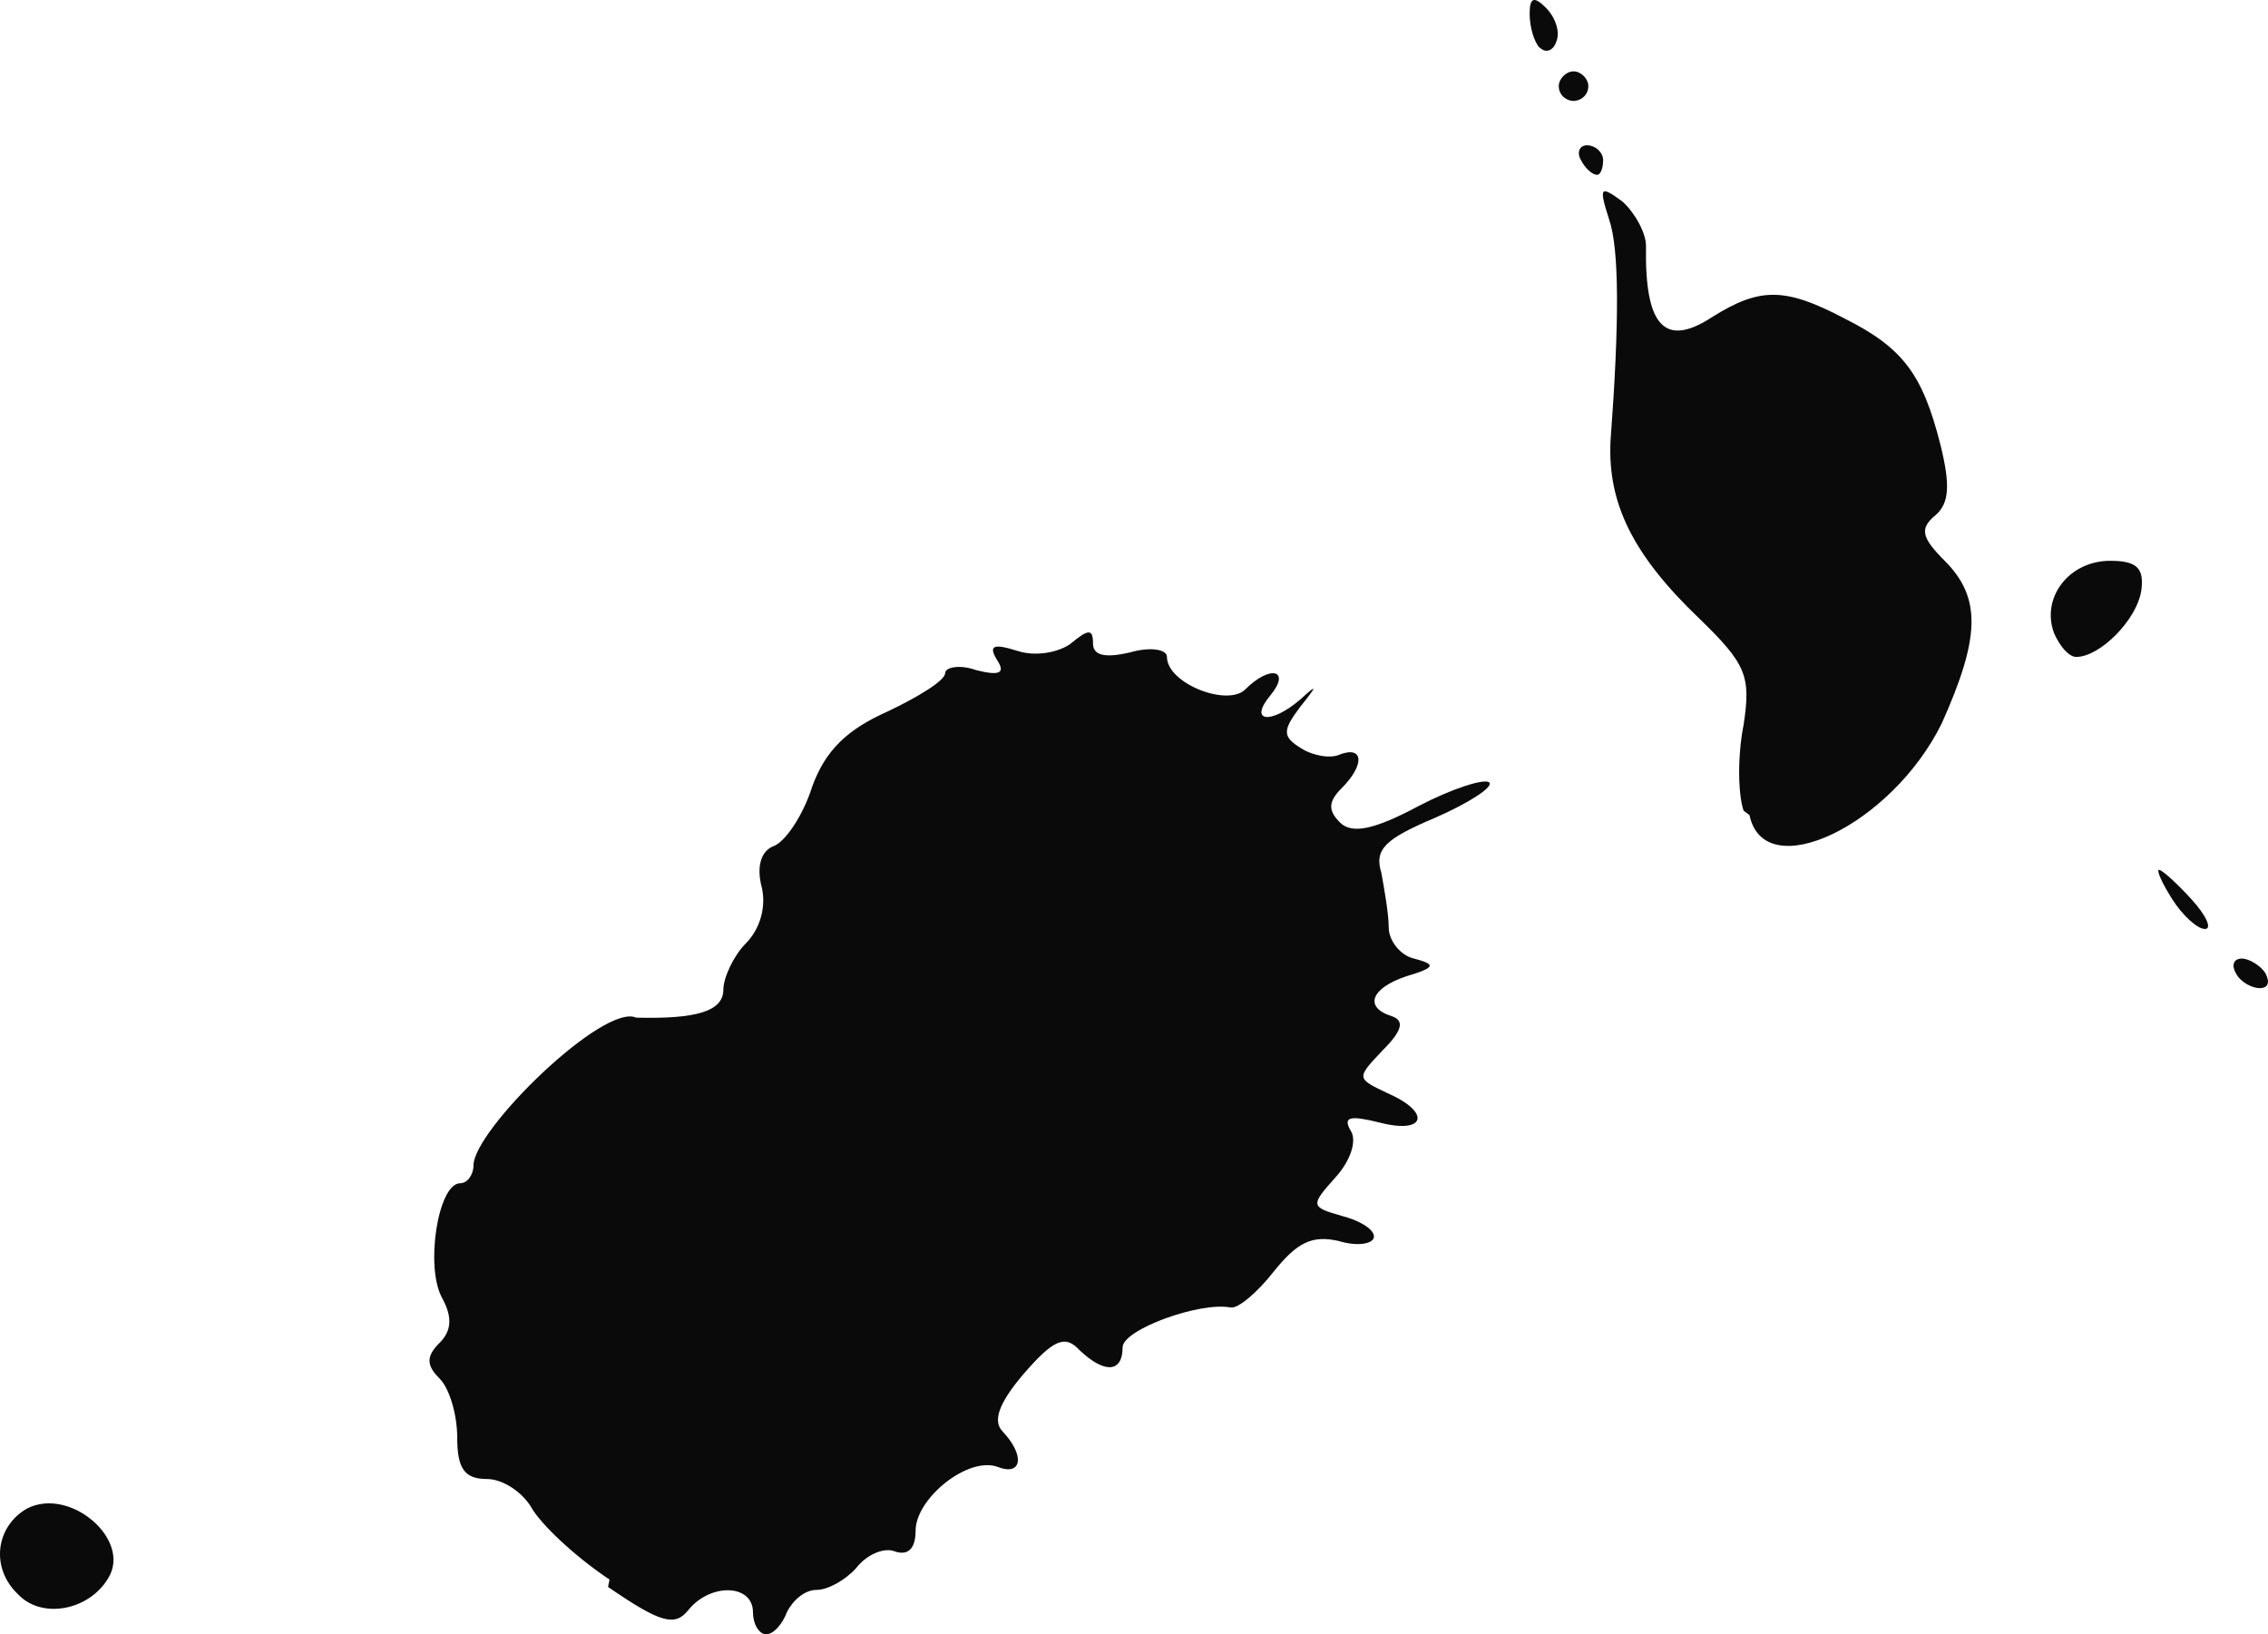 <svg xmlns="http://www.w3.org/2000/svg" viewBox="0 0 153.39 110.52"><path d="M41.223 106.82c-2.4-1.6-4.7-3.8-5.3-4.9-.6-1-1.9-1.9-3-1.9-1.5 0-2-.7-2-2.8 0-1.5-.5-3.3-1.2-4-.9-.9-.9-1.5 0-2.4.8-.8.9-1.7.2-3-1.2-2.1-.3-7.8 1.2-7.8.5 0 .9-.6.9-1.2 0-2.4 8.8-11 11-10 4 .1 5.9-.4 5.9-1.9 0-.8.7-2.3 1.5-3.1 1-1 1.4-2.5 1.1-3.8-.4-1.5 0-2.5.8-2.8s2-2.1 2.6-4c.9-2.5 2.4-3.9 5.1-5.1 2.1-1 3.9-2.1 3.9-2.6 0-.4 1-.6 2.1-.2 1.6.4 2 .2 1.4-.7-.6-1-.2-1.1 1.4-.6 1.2.4 2.8.1 3.6-.5 1.2-1 1.5-1 1.5 0 0 .8.8 1 2.5.6 1.4-.4 2.5-.2 2.5.3 0 1.8 4.1 3.4 5.3 2.2 1.7-1.7 3.1-1.3 1.7.4-1.5 1.8 0 2 2 .3 1.2-1.1 1.2-1 0 .5-1.2 1.6-1.2 2 .1 2.8.8.5 2 .7 2.6.4 1.6-.6 1.7.7.1 2.3-.9.9-.9 1.5-.1 2.3s2.3.5 5.3-1.1c2.3-1.2 4.5-1.9 4.8-1.6s-1.4 1.4-3.7 2.4c-3.3 1.4-4.1 2.1-3.6 3.7.2 1.1.5 2.8.5 3.7s.8 1.9 1.7 2.1c1.5.4 1.5.6-.5 1.2-2.4.8-2.9 2.1-1 2.7.9.3.7 1-.6 2.3-1.8 1.9-1.8 1.9.3 2.9 3 1.3 2.6 2.8-.5 2-2-.5-2.5-.4-2 .5.5.7 0 2.1-1 3.2-1.7 1.9-1.7 2 .4 2.6 1.2.3 2.2.9 2.2 1.4s-1.1.7-2.4.3c-1.8-.4-2.8.1-4.4 2.1-1.1 1.4-2.4 2.5-2.9 2.4-2.1-.4-7.3 1.5-7.3 2.7 0 1.7-1.2 1.8-2.9.2-1-1.1-1.8-.7-3.8 1.6-1.7 2-2.1 3.2-1.4 3.9 1.5 1.6 1.3 3-.3 2.4-2-.8-5.6 2.1-5.6 4.3 0 1.2-.5 1.7-1.4 1.4-.7-.3-1.9.2-2.6 1.1-.7.8-1.9 1.5-2.7 1.5s-1.6.7-2 1.5c-.3.8-.9 1.5-1.4 1.5s-.9-.7-.9-1.5c0-1.9-2.9-2-4.4-.1-.9 1.1-1.9.8-5.4-1.6zm-40 1c-1.9-1.8-1.5-4.6.6-5.8 2.9-1.5 7.1 2.1 5.5 4.7-1.3 2.2-4.5 2.8-6.1 1.1zm150-41.995c-.3-.5-.2-1 .4-1 .5 0 1.3.5 1.6 1 .3.6.2 1-.4 1-.5 0-1.3-.4-1.6-1zm-4.3-5c-.7-1.1-1.1-2-.9-2s1.2.9 2.2 2 1.4 2 .9 2-1.5-.9-2.2-2zm-29-6c-.4-1.2-.4-3.8 0-5.8.5-3.3.2-4.1-3-7.2-4.5-4.3-6.2-7.8-6-12 .6-8 .6-13-.1-15-.7-2.2-.6-2.3.9-1.2.8.7 1.6 2.1 1.6 3-.1 5.5 1.3 6.9 4.5 4.8 3.2-2 4.9-2 8.9.1 4 2 5.3 3.8 6.5 8.5.7 2.8.6 4-.3 4.8-1.1.9-1 1.5.6 3.1 2.5 2.5 2.4 5.2-.2 11-3.4 6.9-12 11-13 6.2zm21-12c-.9-2.4 1-4.9 3.8-4.9 1.8 0 2.3.5 2.1 2-.3 2-2.8 4.5-4.4 4.5-.5 0-1.1-.7-1.5-1.6zm-32-32c-.3-.5-.1-1 .4-1 .6 0 1.1.5 1.1 1 0 .6-.2 1-.4 1-.3 0-.8-.4-1.1-1zm-1.5-5c0-.5.5-1 1-1s1 .5 1 1c0 .6-.5 1-1 1s-1-.4-1-1zm-1.3-2.6c-.37-.4-.67-1.4-.67-2.3 0-1.1.3-1.2 1.1-.4.6.6 1 1.6.7 2.3-.2.6-.7.8-1.1.4z" fill="#0a0a0a"/></svg>